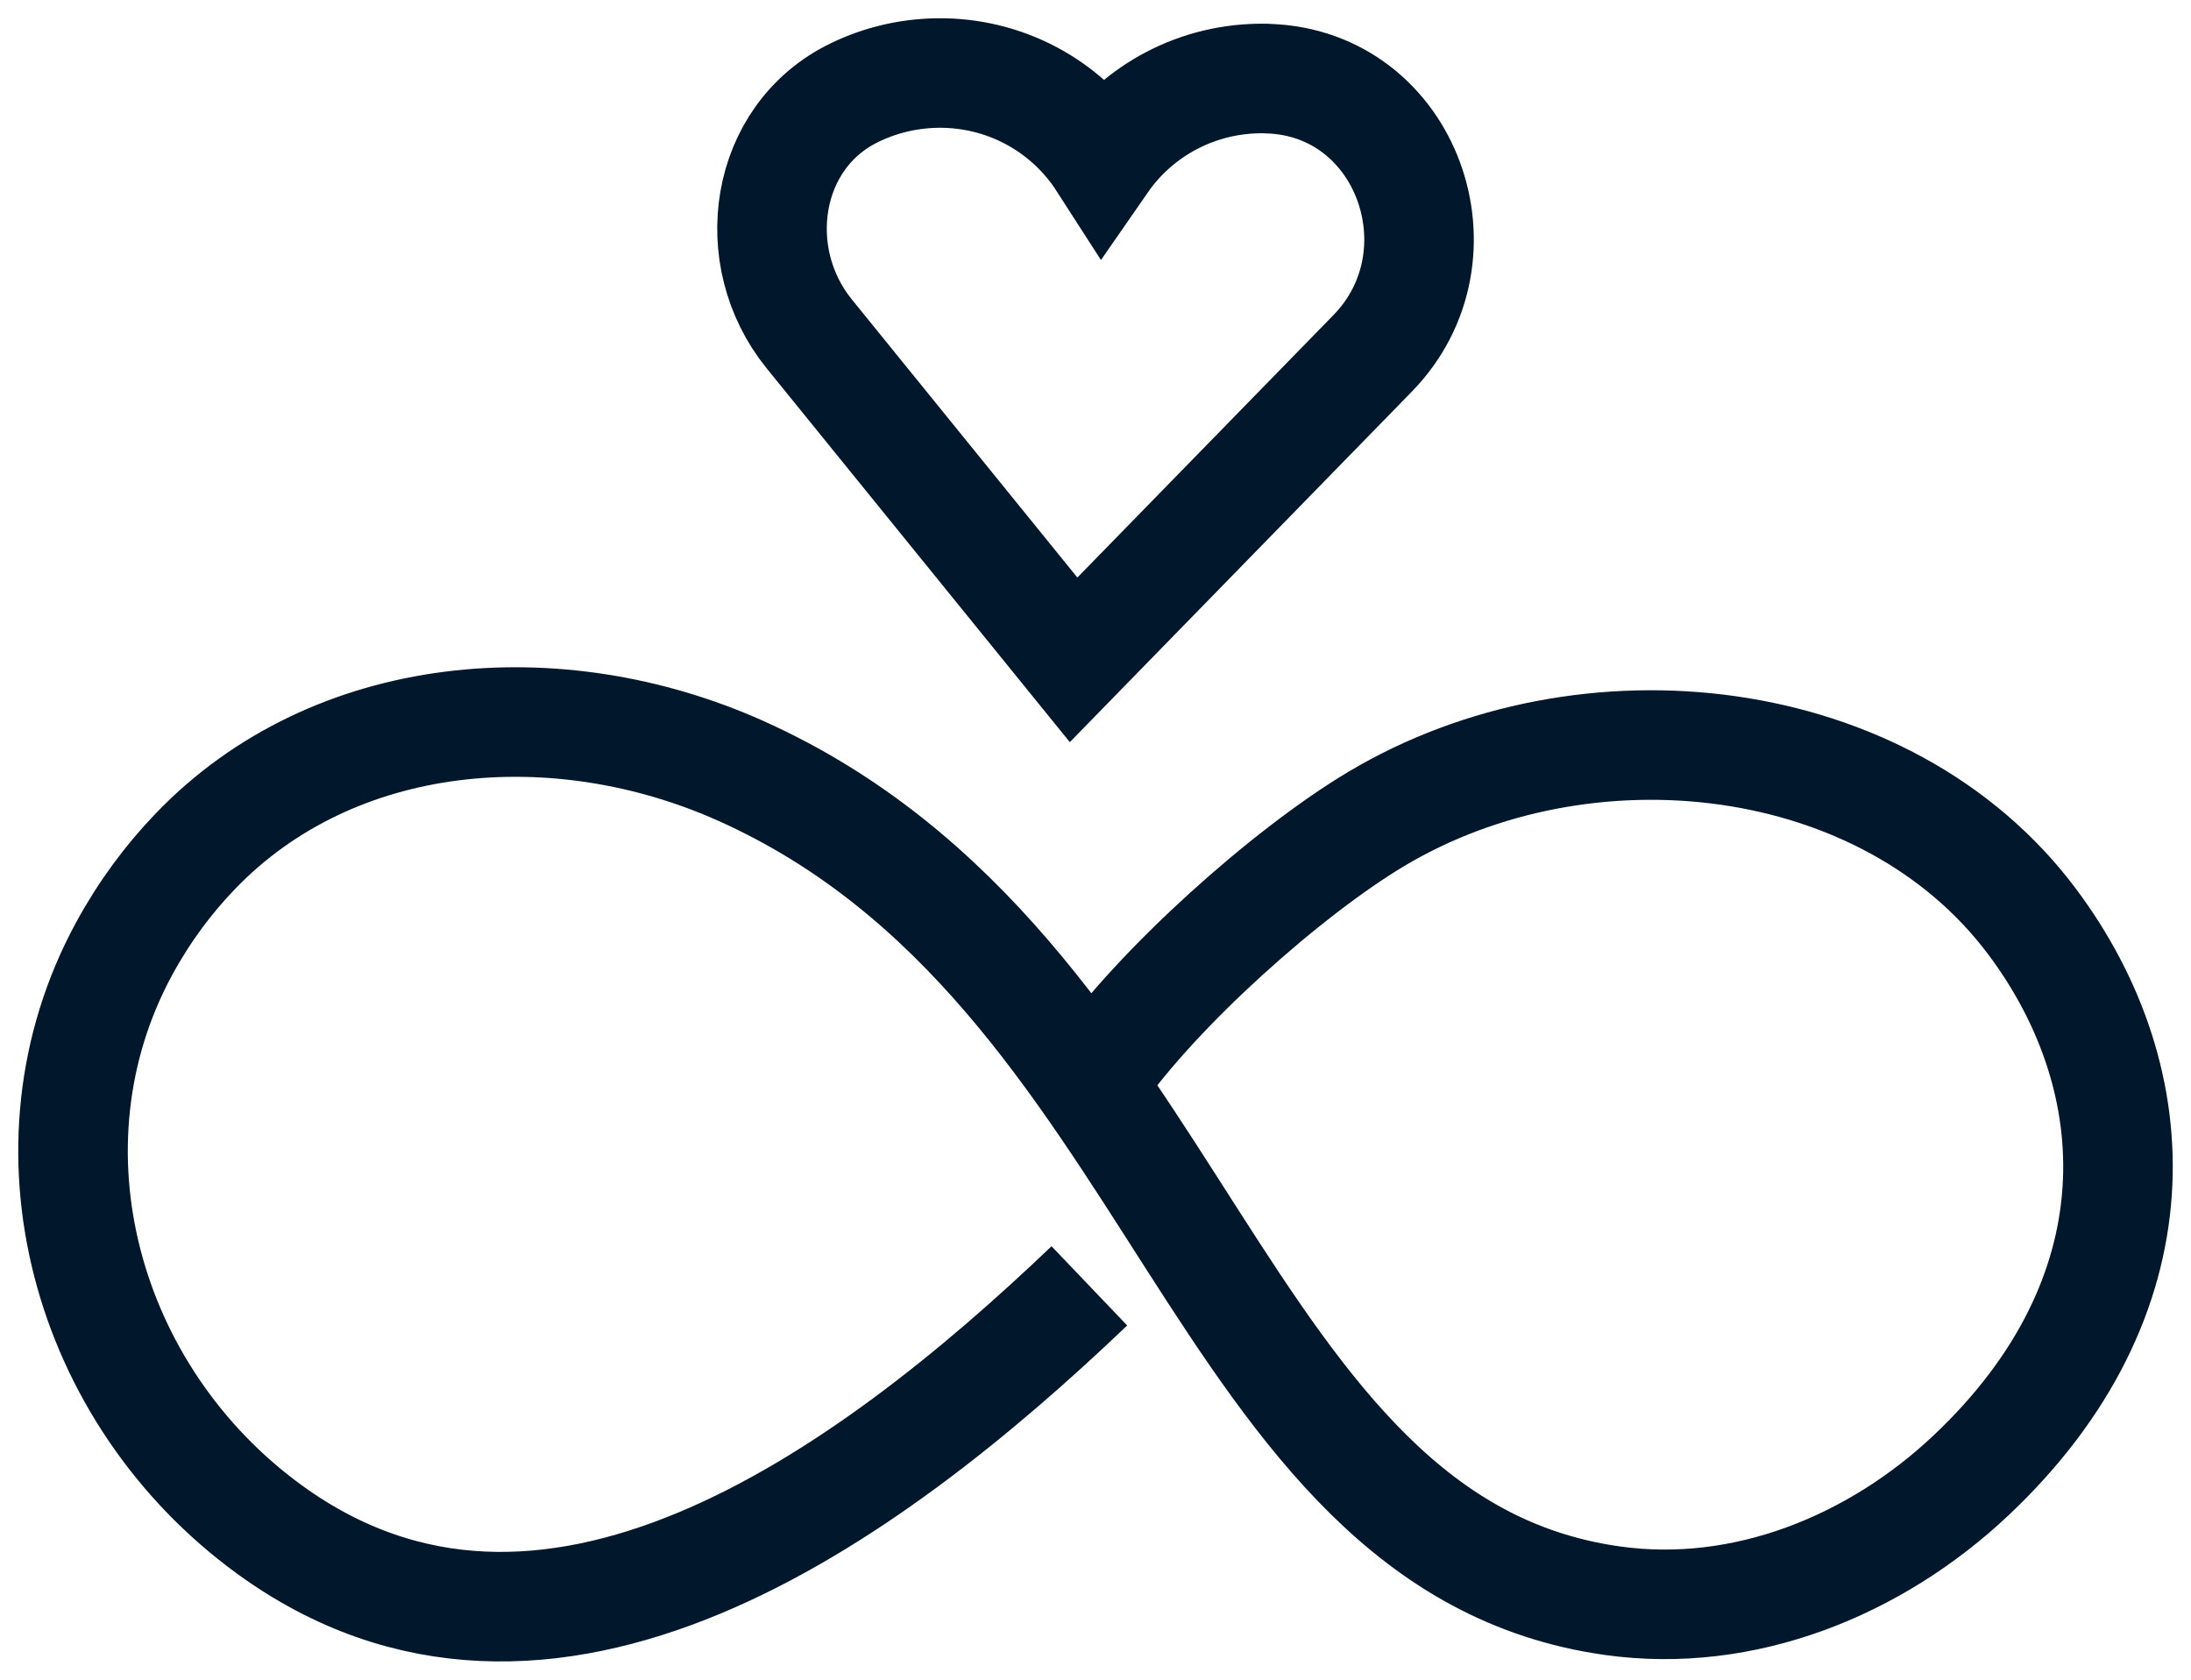 <?xml version="1.0" encoding="UTF-8"?>
<svg width="30px" height="23px" viewBox="0 0 30 23" version="1.1" xmlns="http://www.w3.org/2000/svg" xmlns:xlink="http://www.w3.org/1999/xlink">
    <title>Icons / Menu / Schwerpunkte / 03</title>
    <g id="Icons-/-Menu-/-Schwerpunkte-/-03" stroke="none" stroke-width="1" fill="none" fill-rule="evenodd">
        <g id="Glückliche-Beziehungen-führen" transform="translate(1, 1)" stroke="#01172B" stroke-width="1.5">
            <path d="M17.795,3.838 C19.107,2.493 18.267,0.139 16.366,0.077 C16.353,0.075 16.338,0.075 16.323,0.075 C15.398,0.06 14.581,0.513 14.098,1.21 C13.64,0.498 12.84,0.016 11.915,0 C11.477,-0.006 11.063,0.091 10.697,0.27 C9.462,0.87 9.222,2.512 10.079,3.57 L13.7,8.035 L17.795,3.838 Z" id="Stroke-1"></path>
            <path d="M13.916,16.607 C10.844,19.54 6.47,22.693 2.689,19.943 C0.168,18.108 -0.774,14.701 0.701,11.988 C0.976,11.483 1.306,11.039 1.677,10.654 C3.574,8.681 6.629,8.428 9.147,9.557 C15.188,12.267 15.59,20.148 21.077,20.918 C22.88,21.172 24.678,20.438 25.988,19.202 C28.576,16.762 28.458,13.798 26.821,11.615 C24.83,8.96 20.712,8.498 17.839,10.217 C16.632,10.939 14.855,12.516 14,13.743" id="Stroke-3"></path>
        </g>
    </g>
</svg>